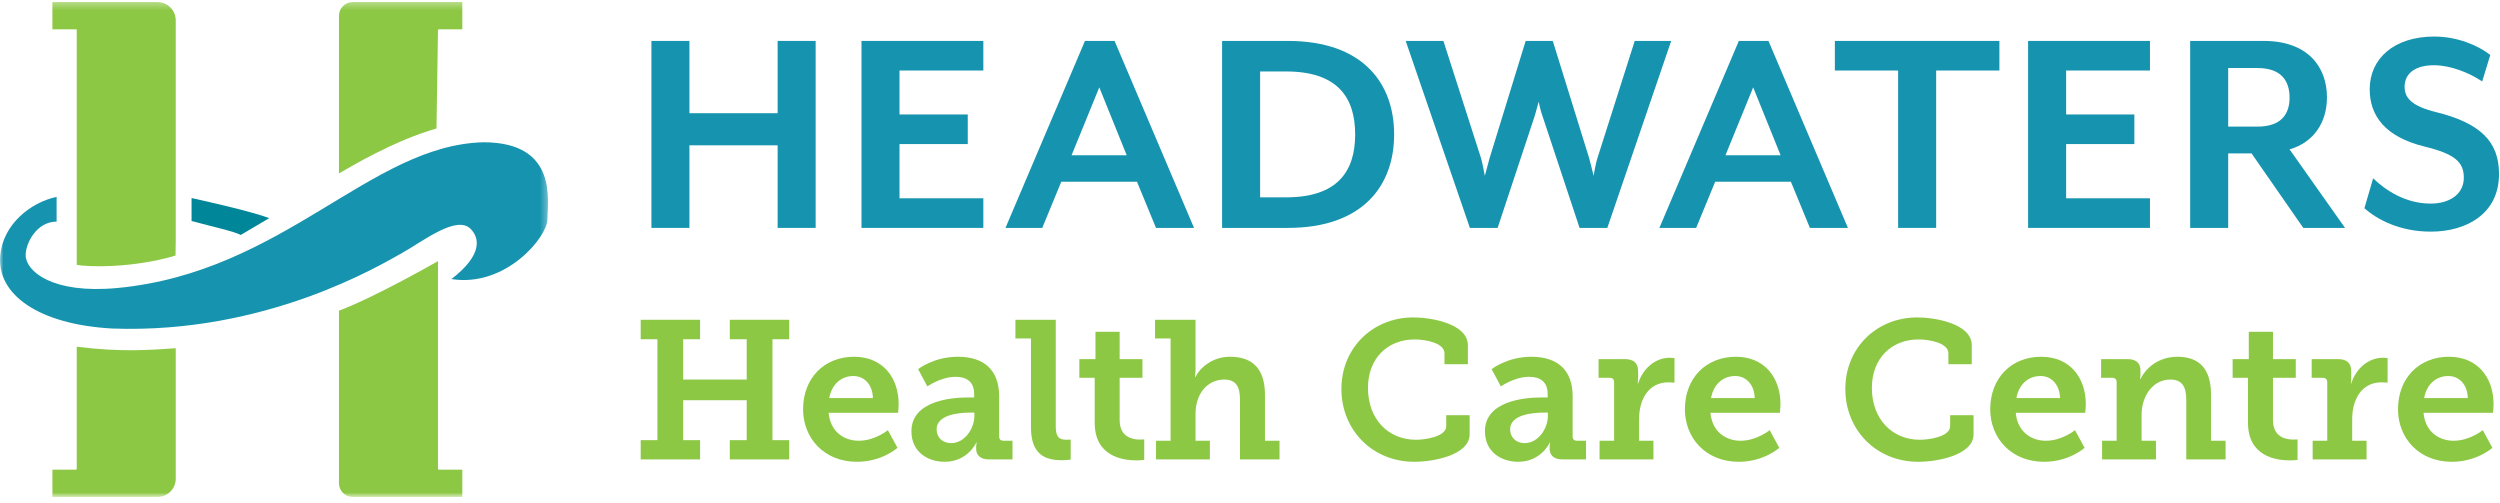 <?xml version="1.0" encoding="UTF-8"?>
<svg width="368px" height="74px" viewBox="0 0 368 74" version="1.1" xmlns="http://www.w3.org/2000/svg" xmlns:xlink="http://www.w3.org/1999/xlink">
    <!-- Generator: Sketch 55 (78076) - https://sketchapp.com -->
    <title>Headwaters Logo 2019 Colour</title>
    <desc>Created with Sketch.</desc>
    <defs>
        <polygon id="path-1" points="0.001 0.297 80.667 0.297 80.667 73.053 0.001 73.053"></polygon>
    </defs>
    <g id="Symbols" stroke="none" stroke-width="1" fill="none" fill-rule="evenodd">
        <g id="Main-Navigation" transform="translate(0, -41)">
            <g id="Headwaters-Logo-2019-Colour" transform="translate(0, 41)">
                <g id="Group-7">
                    <mask id="mask-2" fill="white">
                        <use xlink:href="#path-1"></use>
                    </mask>
                    <g id="Clip-2"></g>
                    <path d="M25.87,51.255 L25.837,51.259 C22.294,51.492 17.965,51.885 11.296,51.033 L11.296,69.052 L11.222,69.139 L7.713,69.139 L7.713,73.162 L23.164,73.162 C24.658,73.162 25.87,71.95 25.87,70.458 L25.87,51.255" id="Fill-1" fill="#8DC845" mask="url(#mask-2)"></path>
                    <path d="M25.87,3.003 C25.87,1.509 24.658,0.297 23.164,0.297 L7.713,0.297 L7.713,4.32 L11.222,4.32 L11.296,4.407 L11.296,38.984 C12.635,39.277 19.338,39.554 25.837,37.62 L25.87,35.41 L25.87,3.003" id="Fill-3" fill="#8DC845" mask="url(#mask-2)"></path>
                    <path d="M64.47,69.052 L64.47,38.434 C64.47,38.434 55.357,43.673 49.896,45.731 L49.896,71.127 C49.896,72.25 50.806,73.162 51.931,73.162 L68.053,73.162 L68.053,69.139 L64.544,69.139 L64.47,69.052" id="Fill-4" fill="#8DC845" mask="url(#mask-2)"></path>
                    <path d="M49.896,2.332 L49.896,25.53 C51.649,24.523 57.922,20.729 64.253,18.912 L64.47,4.407 L64.544,4.32 L68.053,4.32 L68.053,0.297 L51.931,0.297 C50.806,0.297 49.896,1.209 49.896,2.332" id="Fill-5" fill="#8DC845" mask="url(#mask-2)"></path>
                    <path d="M71.156,20.941 C54.446,21.372 41.735,40.089 17.258,42.394 C7.642,43.3 3.777,39.894 3.777,37.546 C3.777,35.815 5.378,32.621 8.333,32.621 L8.333,28.981 C4.517,29.788 0.456,32.991 0.033,37.597 C-0.499,43.374 5.725,47.771 16.551,48.361 C39.147,49.184 55.965,39.024 59.087,37.296 C62.207,35.567 67.18,31.597 69.273,33.691 C70.539,34.958 71.156,37.457 66.449,41.079 C74.451,42.345 80.581,34.869 80.581,32.279 C80.581,29.69 82.218,20.941 71.156,20.941" id="Fill-6" fill="#1694AF" mask="url(#mask-2)"></path>
                </g>
                <path d="M28.198,29.151 L28.198,32.536 C31.311,33.375 34.507,34.071 35.44,34.587 L39.631,32.107 C36.909,31.116 31.689,29.936 28.198,29.151" id="Fill-8" fill="#008699"></path>
                <polyline id="Fill-9" fill="#1694AF" points="114.468 33.547 114.468 21.39 101.486 21.39 101.486 33.547 95.889 33.547 95.889 6.024 101.486 6.024 101.486 16.665 114.468 16.665 114.468 6.024 120.064 6.024 120.064 33.547 114.468 33.547"></polyline>
                <polyline id="Fill-10" fill="#1694AF" points="126.811 33.547 126.811 6.024 144.747 6.024 144.747 10.381 132.408 10.381 132.408 16.849 142.454 16.849 142.454 21.207 132.408 21.207 132.408 29.187 144.747 29.187 144.747 33.547 126.811 33.547"></polyline>
                <path d="M161.816,12.857 L157.733,22.858 L165.851,22.858 L161.816,12.857 Z M170.163,33.547 L167.365,26.756 L156.219,26.756 L153.421,33.547 L148.007,33.547 L159.706,6.024 L164.064,6.024 L175.76,33.547 L170.163,33.547 L170.163,33.547 Z" id="Fill-11" fill="#1694AF"></path>
                <path d="M189.297,10.519 L185.489,10.519 L185.489,29.05 L189.297,29.05 C196.82,29.05 199.481,25.289 199.481,19.785 C199.481,14.279 196.82,10.519 189.297,10.519 Z M189.572,33.547 L179.893,33.547 L179.893,6.024 L189.572,6.024 C200.582,6.024 205.215,12.215 205.215,19.785 C205.215,27.353 200.582,33.547 189.572,33.547 L189.572,33.547 Z" id="Fill-12" fill="#1694AF"></path>
                <path d="M236.598,33.547 L232.513,33.547 L227.054,17.077 C226.825,16.48 226.505,15.106 226.505,14.968 C226.457,15.014 226.092,16.527 225.909,17.077 L220.45,33.547 L216.366,33.547 L206.919,6.024 L212.468,6.024 L218.018,23.316 C218.202,23.913 218.524,25.702 218.569,25.885 L219.257,23.316 L224.578,6.024 L228.568,6.024 L233.935,23.316 C234.12,23.958 234.579,25.885 234.579,25.885 C234.579,25.885 234.899,23.958 235.129,23.316 L240.633,6.024 L246,6.024 L236.598,33.547" id="Fill-13" fill="#1694AF"></path>
                <path d="M258.068,12.857 L253.986,22.858 L262.106,22.858 L258.068,12.857 Z M266.418,33.547 L263.62,26.756 L252.472,26.756 L249.674,33.547 L244.262,33.547 L255.959,6.024 L260.317,6.024 L272.014,33.547 L266.418,33.547 L266.418,33.547 Z" id="Fill-14" fill="#1694AF"></path>
                <polyline id="Fill-15" fill="#1694AF" points="285.002 10.381 285.002 33.547 279.404 33.547 279.404 10.381 270.092 10.381 270.092 6.024 294.312 6.024 294.312 10.381 285.002 10.381"></polyline>
                <polyline id="Fill-16" fill="#1694AF" points="298.537 33.547 298.537 6.024 316.474 6.024 316.474 10.381 304.134 10.381 304.134 16.849 314.178 16.849 314.178 21.207 304.134 21.207 304.134 29.187 316.474 29.187 316.474 33.547 298.537 33.547"></polyline>
                <path d="M327.989,18.637 L332.301,18.637 C335.788,18.637 337.025,16.802 337.025,14.371 C337.025,11.895 335.788,10.014 332.301,10.014 L327.989,10.014 L327.989,18.637 Z M345.19,33.547 L339.044,33.547 L331.429,22.583 L327.989,22.583 L327.989,33.547 L322.392,33.547 L322.392,6.024 L333.22,6.024 C339.731,6.024 342.53,9.876 342.53,14.326 C342.53,18.041 340.558,20.977 337.025,21.987 L345.19,33.547 L345.19,33.547 Z" id="Fill-17" fill="#1694AF"></path>
                <path d="M357.809,34.097 C353.223,34.097 349.921,32.308 348.039,30.656 L349.324,26.252 C351.16,27.995 354.048,29.969 357.809,29.969 C360.564,29.969 362.673,28.592 362.673,26.161 C362.673,23.866 361.388,22.674 356.894,21.572 C351.113,20.151 348.821,17.077 348.821,13.132 C348.821,8.637 352.397,5.38 358.315,5.38 C361.71,5.38 364.738,6.666 366.571,8.088 L365.379,11.986 C363.454,10.701 360.699,9.602 358.268,9.602 C355.562,9.602 353.958,10.794 353.958,12.765 C353.958,14.371 354.92,15.609 358.682,16.527 C365.104,18.134 367.857,20.84 367.857,25.61 C367.857,31.526 362.995,34.097 357.809,34.097" id="Fill-18" fill="#1694AF"></path>
                <polyline id="Fill-19" fill="#8DC845" points="94.31 64.791 96.77 64.791 96.77 49.936 94.31 49.936 94.31 47.071 103.054 47.071 103.054 49.936 100.563 49.936 100.563 55.871 109.915 55.871 109.915 49.936 107.426 49.936 107.426 47.071 116.17 47.071 116.17 49.936 113.708 49.936 113.708 64.791 116.17 64.791 116.17 67.627 107.426 67.627 107.426 64.791 109.915 64.791 109.915 58.912 100.563 58.912 100.563 64.791 103.054 64.791 103.054 67.627 94.31 67.627 94.31 64.791"></polyline>
                <path d="M128.493,58.593 C128.436,56.568 127.191,55.35 125.626,55.35 C123.745,55.35 122.414,56.654 122.065,58.593 L128.493,58.593 Z M125.715,52.514 C129.971,52.514 132.286,55.613 132.286,59.521 C132.286,59.954 132.2,60.764 132.2,60.764 L121.98,60.764 C122.21,63.486 124.179,64.877 126.408,64.877 C128.812,64.877 130.693,63.315 130.693,63.315 L132.113,65.919 C132.113,65.919 129.854,67.976 126.147,67.976 C121.254,67.976 118.214,64.443 118.214,60.243 C118.214,55.699 121.283,52.514 125.715,52.514 L125.715,52.514 Z" id="Fill-20" fill="#8DC845"></path>
                <path d="M140.01,65.225 C142.009,65.225 143.427,63.083 143.427,61.229 L143.427,60.737 L142.817,60.737 C141.37,60.737 137.869,60.968 137.869,63.197 C137.869,64.299 138.65,65.225 140.01,65.225 Z M142.472,58.507 L143.398,58.507 L143.398,58.015 C143.398,56.133 142.212,55.468 140.676,55.468 C138.476,55.468 136.506,56.886 136.506,56.886 L135.146,54.339 C135.146,54.339 137.434,52.514 140.994,52.514 C144.961,52.514 147.075,54.571 147.075,58.335 L147.075,64.239 C147.075,64.675 147.307,64.877 147.712,64.877 L149.043,64.877 L149.043,67.627 L145.571,67.627 C144.208,67.627 143.688,66.903 143.688,66.064 L143.688,65.89 C143.688,65.427 143.774,65.136 143.774,65.136 L143.716,65.136 C143.716,65.136 142.472,67.976 139.055,67.976 C136.535,67.976 134.162,66.498 134.162,63.486 C134.162,58.97 140.097,58.507 142.472,58.507 L142.472,58.507 Z" id="Fill-21" fill="#8DC845"></path>
                <path d="M151.758,49.823 L149.47,49.823 L149.47,47.071 L155.407,47.071 L155.407,62.707 C155.407,64.038 155.696,64.733 156.912,64.733 C157.317,64.733 157.606,64.704 157.606,64.704 L157.606,67.656 C157.606,67.656 156.999,67.744 156.275,67.744 C153.929,67.744 151.758,66.961 151.758,62.938 L151.758,49.823" id="Fill-22" fill="#8DC845"></path>
                <path d="M161.137,55.613 L158.878,55.613 L158.878,52.861 L161.253,52.861 L161.253,48.837 L164.813,48.837 L164.813,52.861 L168.172,52.861 L168.172,55.613 L164.813,55.613 L164.813,61.837 C164.813,64.356 166.723,64.704 167.767,64.704 C168.172,64.704 168.432,64.675 168.432,64.675 L168.432,67.686 C168.432,67.686 167.969,67.771 167.304,67.771 C165.218,67.771 161.137,67.164 161.137,62.213 L161.137,55.613" id="Fill-23" fill="#8DC845"></path>
                <path d="M170.165,64.877 L172.307,64.877 L172.307,49.823 L170.02,49.823 L170.02,47.071 L175.984,47.071 L175.984,54.252 C175.984,54.974 175.897,55.495 175.897,55.495 L175.955,55.495 C176.679,54.077 178.504,52.514 181.051,52.514 C184.323,52.514 186.204,54.222 186.204,58.13 L186.204,64.877 L188.347,64.877 L188.347,67.627 L182.527,67.627 L182.527,58.883 C182.527,57.089 182.064,55.871 180.211,55.871 C177.605,55.871 175.984,58.13 175.984,60.853 L175.984,64.877 L178.097,64.877 L178.097,67.627 L170.165,67.627 L170.165,64.877" id="Fill-24" fill="#8DC845"></path>
                <path d="M208.053,46.724 C210.54,46.724 216.071,47.592 216.071,50.834 L216.071,53.614 L212.625,53.614 L212.625,52.02 C212.625,50.488 209.905,49.967 208.225,49.967 C204.26,49.967 201.364,52.746 201.364,57.089 C201.364,61.721 204.374,64.733 208.429,64.733 C209.673,64.733 212.886,64.326 212.886,62.707 L212.886,61.113 L216.332,61.113 L216.332,63.922 C216.332,66.99 211.034,67.976 208.197,67.976 C201.971,67.976 197.455,63.255 197.455,57.262 C197.455,51.183 202.087,46.724 208.053,46.724" id="Fill-25" fill="#8DC845"></path>
                <path d="M224.43,65.225 C226.429,65.225 227.847,63.083 227.847,61.229 L227.847,60.737 L227.239,60.737 C225.79,60.737 222.288,60.968 222.288,63.197 C222.288,64.299 223.068,65.225 224.43,65.225 Z M226.892,58.507 L227.818,58.507 L227.818,58.015 C227.818,56.133 226.631,55.468 225.095,55.468 C222.896,55.468 220.928,56.886 220.928,56.886 L219.566,54.339 C219.566,54.339 221.852,52.514 225.414,52.514 C229.381,52.514 231.493,54.571 231.493,58.335 L231.493,64.239 C231.493,64.675 231.725,64.877 232.132,64.877 L233.463,64.877 L233.463,67.627 L229.988,67.627 C228.628,67.627 228.105,66.903 228.105,66.064 L228.105,65.89 C228.105,65.427 228.194,65.136 228.194,65.136 L228.136,65.136 C228.136,65.136 226.892,67.976 223.475,67.976 C220.955,67.976 218.582,66.498 218.582,63.486 C218.582,58.97 224.517,58.507 226.892,58.507 L226.892,58.507 Z" id="Fill-26" fill="#8DC845"></path>
                <path d="M235.455,64.877 L237.596,64.877 L237.596,56.247 C237.596,55.844 237.366,55.613 236.959,55.613 L235.31,55.613 L235.31,52.861 L239.161,52.861 C240.463,52.861 241.131,53.411 241.131,54.656 L241.131,55.526 C241.131,56.076 241.071,56.452 241.071,56.452 L241.131,56.452 C241.796,54.339 243.56,52.659 245.819,52.659 C246.168,52.659 246.487,52.717 246.487,52.717 L246.487,56.336 C246.487,56.336 246.11,56.278 245.588,56.278 C242.605,56.278 241.274,58.883 241.274,61.663 L241.274,64.877 L243.388,64.877 L243.388,67.627 L235.455,67.627 L235.455,64.877" id="Fill-27" fill="#8DC845"></path>
                <path d="M258.293,58.593 C258.237,56.568 256.99,55.35 255.428,55.35 C253.545,55.35 252.213,56.654 251.866,58.593 L258.293,58.593 Z M255.514,52.514 C259.769,52.514 262.088,55.613 262.088,59.521 C262.088,59.954 261.999,60.764 261.999,60.764 L251.777,60.764 C252.011,63.486 253.979,64.877 256.209,64.877 C258.613,64.877 260.494,63.315 260.494,63.315 L261.912,65.919 C261.912,65.919 259.655,67.976 255.949,67.976 C251.056,67.976 248.015,64.443 248.015,60.243 C248.015,55.699 251.085,52.514 255.514,52.514 L255.514,52.514 Z" id="Fill-28" fill="#8DC845"></path>
                <path d="M282.227,46.724 C284.716,46.724 290.247,47.592 290.247,50.834 L290.247,53.614 L286.802,53.614 L286.802,52.02 C286.802,50.488 284.081,49.967 282.401,49.967 C278.436,49.967 275.54,52.746 275.54,57.089 C275.54,61.721 278.55,64.733 282.603,64.733 C283.85,64.733 287.062,64.326 287.062,62.707 L287.062,61.113 L290.506,61.113 L290.506,63.922 C290.506,66.99 285.21,67.976 282.372,67.976 C276.148,67.976 271.631,63.255 271.631,57.262 C271.631,51.183 276.262,46.724 282.227,46.724" id="Fill-29" fill="#8DC845"></path>
                <path d="M303.238,58.593 C303.181,56.568 301.936,55.35 300.373,55.35 C298.49,55.35 297.157,56.654 296.812,58.593 L303.238,58.593 Z M300.458,52.514 C304.714,52.514 307.032,55.613 307.032,59.521 C307.032,59.954 306.943,60.764 306.943,60.764 L296.723,60.764 C296.956,63.486 298.924,64.877 301.153,64.877 C303.557,64.877 305.438,63.315 305.438,63.315 L306.858,65.919 C306.858,65.919 304.599,67.976 300.894,67.976 C296.001,67.976 292.961,64.443 292.961,60.243 C292.961,55.699 296.028,52.514 300.458,52.514 L300.458,52.514 Z" id="Fill-30" fill="#8DC845"></path>
                <path d="M309.426,64.877 L311.57,64.877 L311.57,56.247 C311.57,55.844 311.338,55.613 310.931,55.613 L309.282,55.613 L309.282,52.861 L313.162,52.861 C314.466,52.861 315.074,53.469 315.074,54.511 L315.074,55.178 C315.074,55.495 315.014,55.815 315.014,55.815 L315.074,55.815 C315.245,55.35 316.81,52.514 320.516,52.514 C323.671,52.514 325.467,54.222 325.467,58.13 L325.467,64.877 L327.609,64.877 L327.609,67.627 L321.819,67.627 L321.819,58.883 C321.819,57.089 321.328,55.871 319.474,55.871 C316.81,55.871 315.245,58.422 315.245,60.997 L315.245,64.877 L317.36,64.877 L317.36,67.627 L309.426,67.627 L309.426,64.877" id="Fill-31" fill="#8DC845"></path>
                <path d="M330.903,55.613 L328.645,55.613 L328.645,52.861 L331.02,52.861 L331.02,48.837 L334.582,48.837 L334.582,52.861 L337.939,52.861 L337.939,55.613 L334.582,55.613 L334.582,61.837 C334.582,64.356 336.492,64.704 337.534,64.704 C337.939,64.704 338.201,64.675 338.201,64.675 L338.201,67.686 C338.201,67.686 337.736,67.771 337.071,67.771 C334.985,67.771 330.903,67.164 330.903,62.213 L330.903,55.613" id="Fill-32" fill="#8DC845"></path>
                <path d="M340.424,64.877 L342.568,64.877 L342.568,56.247 C342.568,55.844 342.336,55.613 341.929,55.613 L340.279,55.613 L340.279,52.861 L344.13,52.861 C345.435,52.861 346.1,53.411 346.1,54.656 L346.1,55.526 C346.1,56.076 346.042,56.452 346.042,56.452 L346.1,56.452 C346.766,54.339 348.531,52.659 350.791,52.659 C351.136,52.659 351.456,52.717 351.456,52.717 L351.456,56.336 C351.456,56.336 351.08,56.278 350.559,56.278 C347.574,56.278 346.243,58.883 346.243,61.663 L346.243,64.877 L348.358,64.877 L348.358,67.627 L340.424,67.627 L340.424,64.877" id="Fill-33" fill="#8DC845"></path>
                <path d="M363.261,58.593 C363.205,56.568 361.958,55.35 360.395,55.35 C358.512,55.35 357.181,56.654 356.834,58.593 L363.261,58.593 Z M360.482,52.514 C364.738,52.514 367.056,55.613 367.056,59.521 C367.056,59.954 366.967,60.764 366.967,60.764 L356.747,60.764 C356.979,63.486 358.947,64.877 361.177,64.877 C363.581,64.877 365.462,63.315 365.462,63.315 L366.88,65.919 C366.88,65.919 364.623,67.976 360.916,67.976 C356.024,67.976 352.985,64.443 352.985,60.243 C352.985,55.699 356.052,52.514 360.482,52.514 L360.482,52.514 Z" id="Fill-34" fill="#8DC845"></path>
            </g>
        </g>
    </g>
</svg>